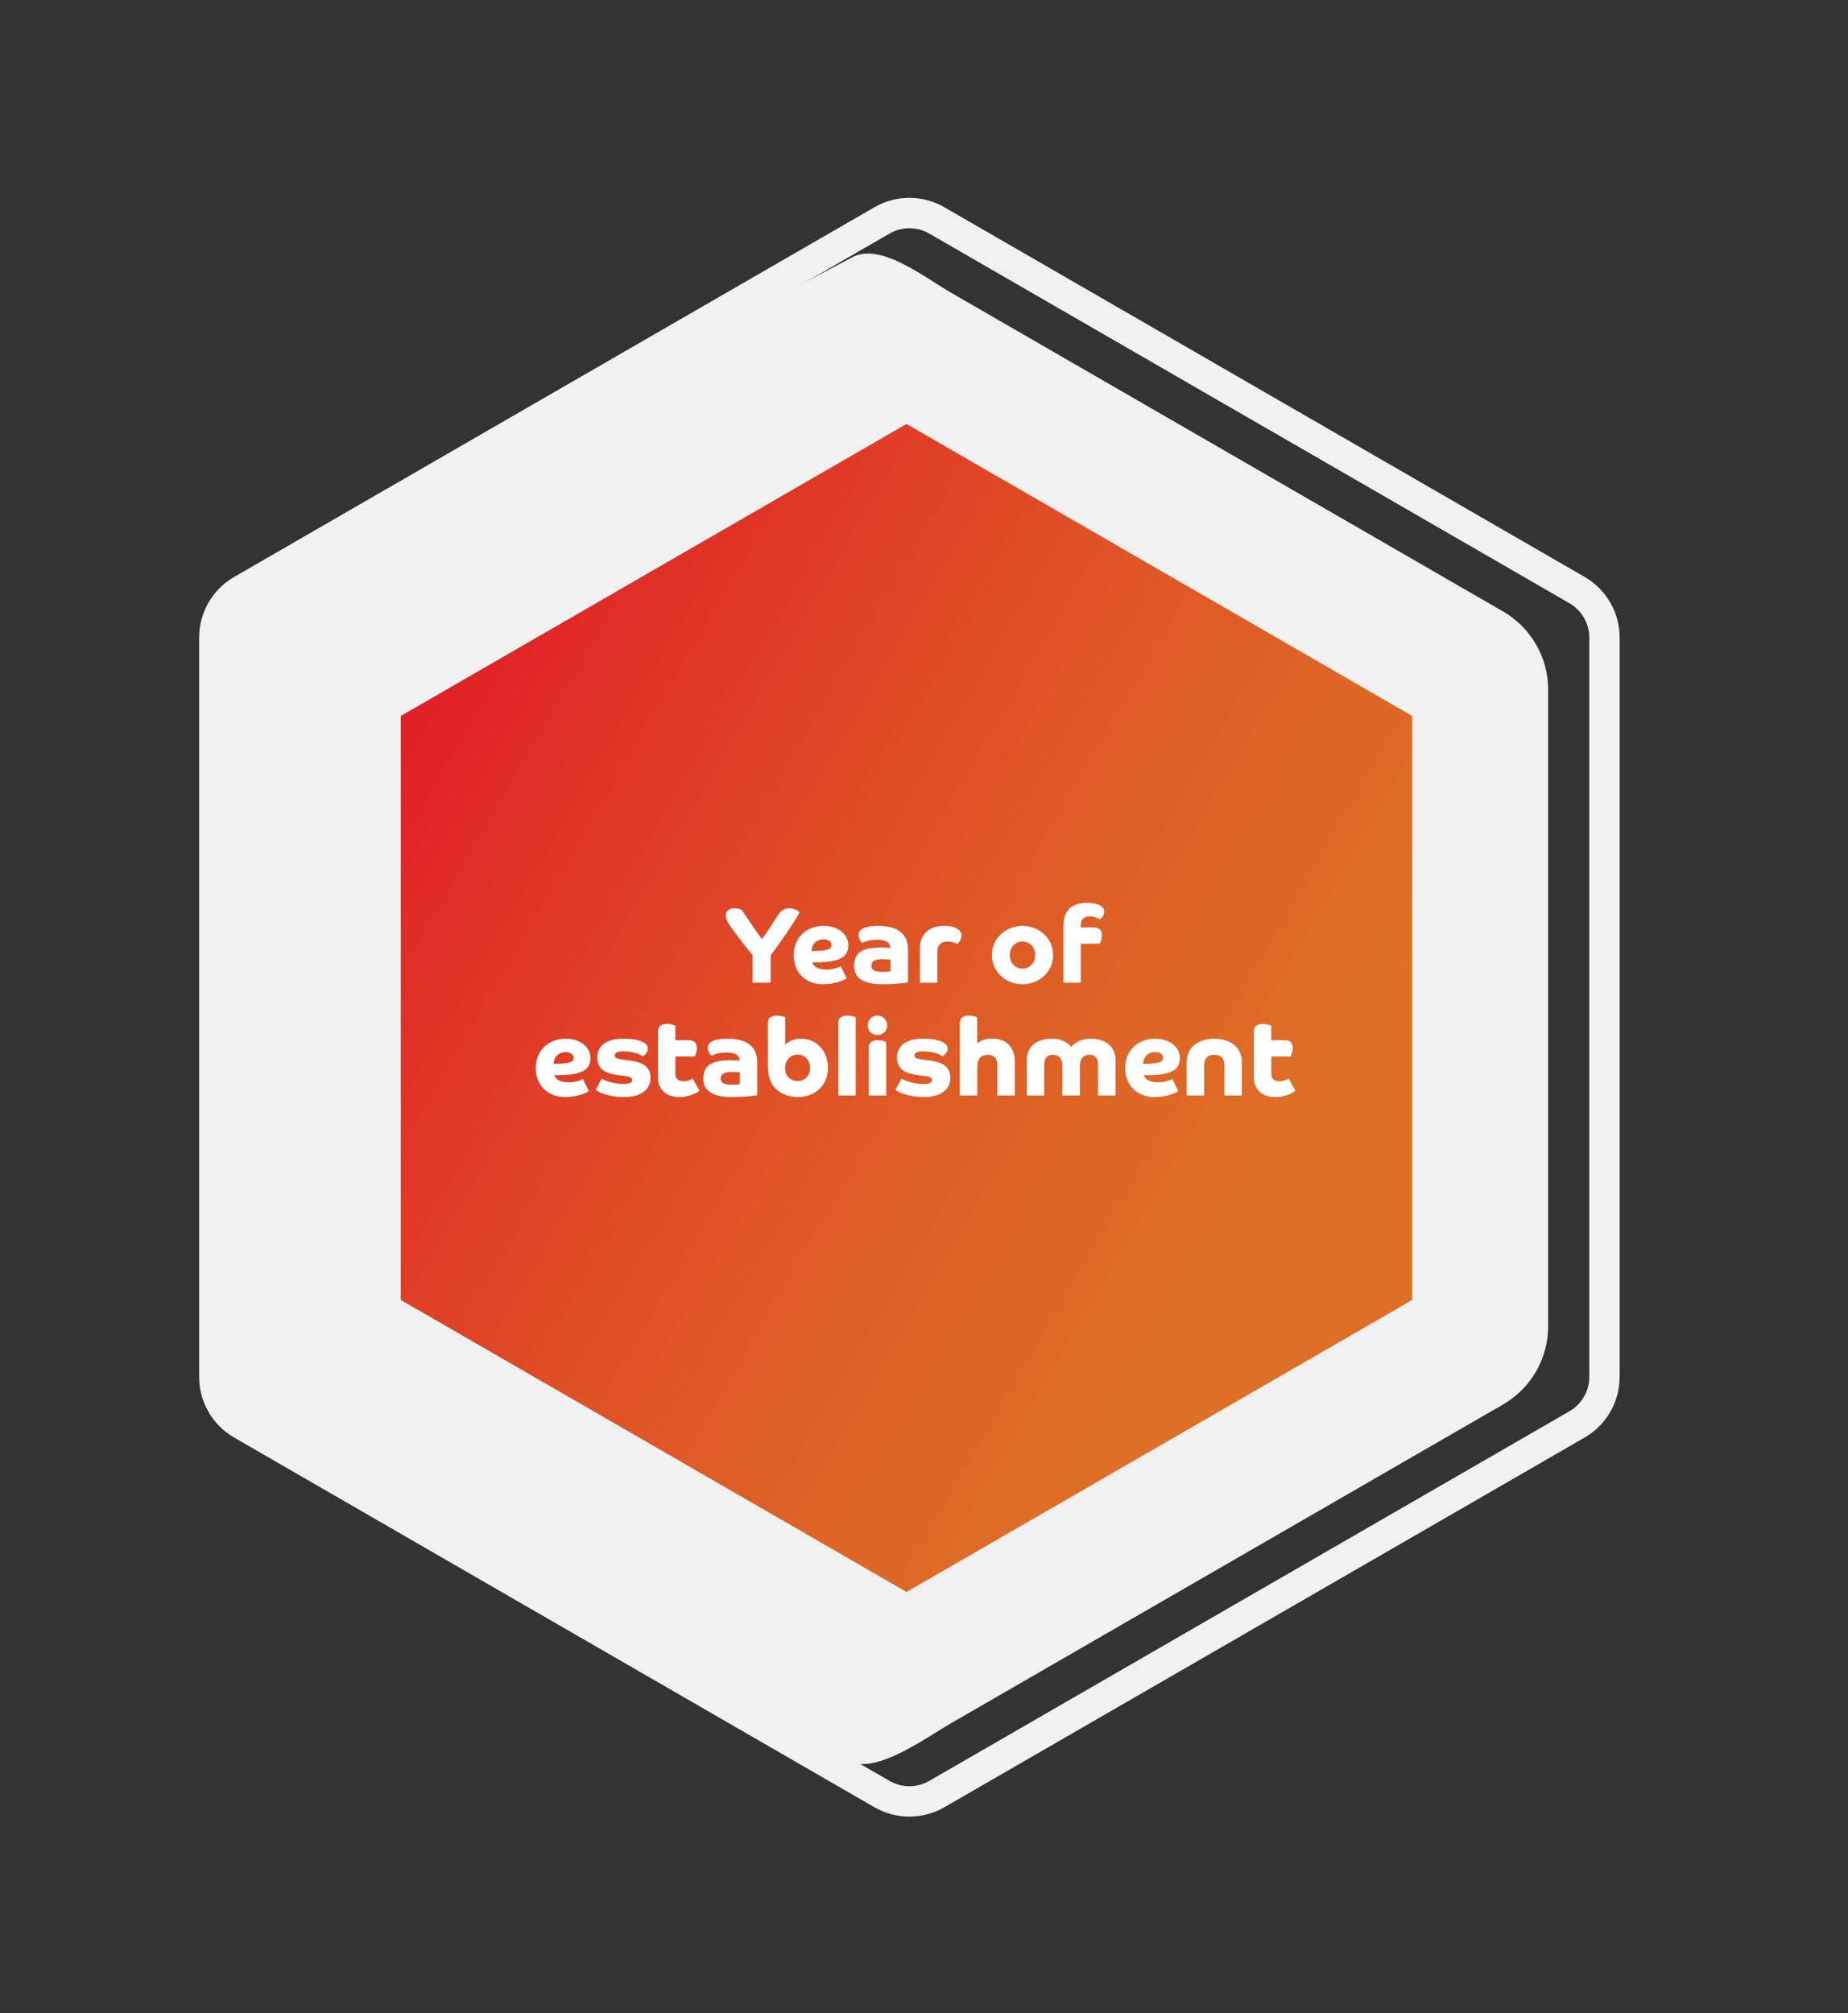 <?xml version="1.0" encoding="utf-8"?>
<!-- Generator: Adobe Illustrator 17.0.0, SVG Export Plug-In . SVG Version: 6.00 Build 0)  -->
<!DOCTYPE svg PUBLIC "-//W3C//DTD SVG 1.1//EN" "http://www.w3.org/Graphics/SVG/1.1/DTD/svg11.dtd">
<svg version="1.1" id="Layer_page_impact_hexagon_1"
	 xmlns="http://www.w3.org/2000/svg" xmlns:xlink="http://www.w3.org/1999/xlink" x="0px" y="0px" width="426px" height="464px"
	 viewBox="0 0 426 464" style="enable-background:new 0 0 426 464;" xml:space="preserve">
<rect x="0" y="0" width="426" height="464" fill="#333333" stroke="none"/>
<style type="text/css">
	.st0{fill:#F1F1F1;}
	.st1{clip-path:url(#SVGID_2_);fill:url(#SVGID_3_);}
	.st2{fill:#FFFFFF;}
</style>
<path class="st0" d="M356.882,158.968v146.74c0,7.443-3.971,14.321-10.417,18.042l-127.08,73.37
	c-6.446,3.721-17.914,12.32-24.36,8.599L64.798,331.766c-6.446-3.722-17-9.557-17-17l3-165c0-7.444,1.554-14.278,8-18l137.519-72.38
	c6.446-3.722,16.622,4.449,23.068,8.17l127.08,73.37C352.911,144.648,356.882,151.526,356.882,158.968"/>
<path class="st0" d="M209.633,52.609c1.599,0,3.176,0.423,4.561,1.222l147.606,85.22c2.812,1.624,4.56,4.651,4.56,7.9V317.39
	c0,3.249-1.748,6.276-4.56,7.9l-147.606,85.22c-1.385,0.799-2.962,1.222-4.561,1.222s-3.176-0.423-4.561-1.222L57.467,325.291
	c-2.813-1.625-4.561-4.652-4.561-7.901V146.951c0-3.249,1.748-6.276,4.561-7.9l147.605-85.22
	C206.457,53.032,208.034,52.609,209.633,52.609 M209.633,45.609c-2.783,0-5.567,0.72-8.061,2.16l-147.605,85.22
	c-4.988,2.88-8.061,8.202-8.061,13.962V317.39c0,5.76,3.073,11.082,8.061,13.962l147.605,85.221
	c2.494,1.439,5.278,2.159,8.061,2.159s5.567-0.72,8.061-2.159L365.3,331.352c4.987-2.88,8.06-8.202,8.06-13.962V146.951
	c0-5.76-3.073-11.082-8.06-13.962l-147.606-85.22C215.2,46.329,212.416,45.609,209.633,45.609"/>
<g>
	<g>
		<defs>
			<polygon id="SVGID_1_" points="92.391,165.032 92.391,299.643 208.969,366.95 325.546,299.643 325.546,165.032 208.969,97.727 
							"/>
		</defs>
		<clipPath id="SVGID_2_">
			<use xlink:href="#SVGID_1_"  style="overflow:visible;"/>
		</clipPath>
		
			<linearGradient id="SVGID_3_" gradientUnits="userSpaceOnUse" x1="-841.737" y1="-319.944" x2="-840.737" y2="-319.944" gradientTransform="matrix(233.155 134.612 -134.612 233.155 153278.922 188069.203)">
			<stop  offset="0" style="stop-color:#E11F26"/>
			<stop  offset="7.376910e-004" style="stop-color:#E11F26"/>
			<stop  offset="0.125" style="stop-color:#E02F26"/>
			<stop  offset="0.436" style="stop-color:#DF5226"/>
			<stop  offset="0.691" style="stop-color:#DE6726"/>
			<stop  offset="0.858" style="stop-color:#DE6F26"/>
			<stop  offset="1" style="stop-color:#DE6F26"/>
		</linearGradient>
		<polygon class="st1" points="150.68,-3.232 442.123,165.033 267.257,467.909 -24.186,299.644 		"/>
	</g>
</g>
<g>
	<path class="st2" d="M173.484,220.194c-0.383-0.466-0.792-0.975-1.225-1.525c-0.434-0.55-0.85-1.087-1.25-1.612
		c-0.4-0.525-0.771-1.013-1.113-1.462c-0.342-0.45-0.621-0.825-0.837-1.125c-0.167-0.233-0.354-0.492-0.563-0.775
		c-0.208-0.283-0.4-0.579-0.575-0.887c-0.175-0.308-0.321-0.613-0.438-0.913s-0.175-0.575-0.175-0.825
		c0-0.583,0.188-1.012,0.563-1.287c0.375-0.275,0.829-0.413,1.362-0.413c0.467,0,0.863,0.054,1.188,0.163
		c0.325,0.108,0.529,0.188,0.613,0.237c0.25,0.384,0.575,0.875,0.975,1.475c0.4,0.6,0.82,1.221,1.262,1.862
		c0.441,0.642,0.871,1.263,1.288,1.863c0.417,0.6,0.775,1.1,1.075,1.5c0.3-0.4,0.612-0.833,0.938-1.3
		c0.325-0.466,0.65-0.95,0.975-1.45c0.325-0.5,0.642-0.992,0.95-1.475c0.308-0.483,0.596-0.933,0.862-1.35
		c0.1-0.15,0.221-0.316,0.363-0.5c0.141-0.183,0.316-0.35,0.525-0.5c0.208-0.15,0.454-0.275,0.737-0.375s0.617-0.15,1-0.15
		c0.3,0,0.583,0.038,0.85,0.112c0.267,0.075,0.504,0.163,0.712,0.263s0.379,0.2,0.513,0.3c0.133,0.1,0.225,0.175,0.275,0.225
		c-0.133,0.284-0.342,0.663-0.625,1.138c-0.284,0.475-0.621,1.008-1.012,1.6c-0.392,0.592-0.813,1.221-1.263,1.888
		c-0.45,0.667-0.9,1.321-1.35,1.962c-0.45,0.642-0.887,1.25-1.313,1.825c-0.425,0.575-0.796,1.079-1.112,1.512v6.325h-4.175V220.194
		z"/>
	<path class="st2" d="M187.259,221.819c0.033,0.2,0.121,0.396,0.263,0.588c0.141,0.191,0.341,0.371,0.6,0.537
		c0.258,0.167,0.587,0.3,0.987,0.4c0.4,0.1,0.883,0.15,1.45,0.15c0.433,0,0.841-0.038,1.225-0.113c0.383-0.075,0.717-0.154,1-0.237
		c0.283-0.083,0.517-0.167,0.7-0.25c0.183-0.083,0.292-0.142,0.325-0.175l1.4,2.8c-0.134,0.083-0.354,0.2-0.663,0.35
		c-0.309,0.15-0.696,0.3-1.163,0.45c-0.467,0.15-1.012,0.279-1.637,0.388s-1.313,0.163-2.063,0.163c-0.934,0-1.809-0.15-2.625-0.45
		c-0.817-0.3-1.529-0.737-2.138-1.313c-0.608-0.575-1.087-1.279-1.438-2.112s-0.525-1.783-0.525-2.85c0-1,0.175-1.917,0.525-2.75
		c0.35-0.833,0.833-1.542,1.45-2.125c0.616-0.583,1.341-1.038,2.175-1.362c0.833-0.325,1.733-0.488,2.7-0.488
		c0.9,0,1.708,0.121,2.425,0.363c0.716,0.242,1.321,0.571,1.813,0.987c0.491,0.417,0.866,0.892,1.125,1.425
		c0.258,0.534,0.388,1.084,0.388,1.65c0,0.617-0.109,1.171-0.325,1.662c-0.217,0.492-0.604,0.909-1.163,1.25
		c-0.559,0.342-1.317,0.604-2.275,0.788c-0.958,0.184-2.179,0.275-3.663,0.275H187.259z M187.059,219.22
		c1.116,0,1.983-0.042,2.6-0.125s1.075-0.191,1.375-0.325c0.3-0.133,0.483-0.283,0.55-0.45c0.066-0.166,0.1-0.333,0.1-0.5
		c0-0.35-0.159-0.654-0.475-0.912c-0.317-0.258-0.792-0.388-1.425-0.388c-0.45,0-0.842,0.079-1.175,0.237
		c-0.333,0.159-0.612,0.363-0.837,0.613s-0.396,0.538-0.513,0.862C187.142,218.557,187.075,218.886,187.059,219.22z"/>
	<path class="st2" d="M209.308,226.444c-0.1,0.034-0.325,0.071-0.675,0.113s-0.788,0.087-1.313,0.137
		c-0.525,0.05-1.125,0.092-1.8,0.125c-0.675,0.033-1.388,0.05-2.138,0.05c-1.267,0-2.317-0.113-3.15-0.337
		c-0.833-0.225-1.5-0.529-2-0.913s-0.85-0.829-1.05-1.337c-0.2-0.508-0.3-1.046-0.3-1.613c0-1.533,0.491-2.629,1.475-3.288
		c0.983-0.658,2.542-0.987,4.675-0.987c0.533,0,0.979,0.009,1.337,0.025c0.358,0.017,0.654,0.042,0.888,0.075
		c0-0.583-0.237-1.042-0.712-1.375s-1.263-0.5-2.363-0.5c-0.517,0-0.971,0.029-1.362,0.087c-0.392,0.059-0.725,0.129-1,0.212
		c-0.275,0.083-0.496,0.167-0.663,0.25c-0.167,0.083-0.284,0.15-0.35,0.2c-0.033-0.033-0.1-0.1-0.2-0.2s-0.2-0.229-0.3-0.387
		c-0.1-0.158-0.191-0.338-0.275-0.538c-0.083-0.2-0.125-0.417-0.125-0.65c0-1.45,1.483-2.175,4.45-2.175
		c0.966,0,1.875,0.087,2.725,0.263c0.85,0.175,1.587,0.475,2.212,0.9s1.116,0.987,1.475,1.688c0.358,0.7,0.537,1.575,0.537,2.625
		V226.444z M205.283,221.22c-0.15-0.033-0.371-0.063-0.663-0.088c-0.292-0.025-0.729-0.037-1.313-0.037
		c-0.5,0-0.908,0.042-1.225,0.125c-0.317,0.083-0.563,0.196-0.738,0.337c-0.175,0.142-0.296,0.304-0.362,0.487
		c-0.067,0.184-0.1,0.375-0.1,0.575c0,0.15,0.025,0.309,0.075,0.475c0.05,0.167,0.158,0.316,0.325,0.45
		c0.167,0.134,0.417,0.246,0.75,0.337c0.333,0.092,0.775,0.138,1.325,0.138c0.433,0,0.833-0.013,1.2-0.038s0.608-0.054,0.725-0.087
		V221.22z"/>
	<path class="st2" d="M212.058,218.52c0-0.816,0.138-1.542,0.412-2.175c0.275-0.633,0.654-1.167,1.138-1.6
		c0.483-0.433,1.066-0.763,1.75-0.988c0.684-0.225,1.434-0.337,2.25-0.337c1,0,1.779,0.109,2.338,0.325
		c0.558,0.217,0.962,0.45,1.212,0.7c0.15,0.167,0.267,0.342,0.351,0.525c0.083,0.184,0.125,0.4,0.125,0.65s-0.038,0.483-0.112,0.7
		c-0.075,0.217-0.167,0.409-0.275,0.575c-0.108,0.167-0.213,0.309-0.313,0.425c-0.1,0.117-0.175,0.2-0.225,0.25
		c-0.284-0.133-0.625-0.258-1.025-0.375c-0.4-0.116-0.842-0.175-1.325-0.175c-0.634,0-1.171,0.184-1.612,0.55
		c-0.441,0.367-0.662,0.975-0.662,1.825v7.125h-4.025V218.52z"/>
	<path class="st2" d="M228.657,220.145c0-0.966,0.184-1.858,0.55-2.675s0.871-1.525,1.513-2.125c0.642-0.6,1.388-1.071,2.237-1.413
		c0.851-0.341,1.767-0.513,2.75-0.513c0.967,0,1.879,0.171,2.737,0.513c0.858,0.342,1.608,0.813,2.25,1.413
		c0.642,0.6,1.146,1.309,1.513,2.125s0.55,1.708,0.55,2.675c0,0.967-0.184,1.858-0.55,2.675c-0.366,0.817-0.871,1.525-1.513,2.125
		c-0.642,0.6-1.392,1.071-2.25,1.413s-1.771,0.513-2.737,0.513c-0.983,0-1.899-0.171-2.75-0.513
		c-0.85-0.341-1.596-0.813-2.237-1.413c-0.642-0.6-1.146-1.308-1.513-2.125C228.841,222.003,228.657,221.111,228.657,220.145z
		 M235.707,223.27c0.417,0,0.804-0.079,1.163-0.237c0.357-0.158,0.67-0.375,0.938-0.65c0.266-0.275,0.471-0.604,0.612-0.987
		c0.142-0.383,0.212-0.8,0.212-1.25s-0.07-0.866-0.212-1.25c-0.142-0.383-0.347-0.712-0.612-0.987
		c-0.268-0.275-0.58-0.492-0.938-0.65c-0.359-0.158-0.746-0.237-1.163-0.237c-0.434,0-0.825,0.079-1.175,0.237
		c-0.35,0.159-0.658,0.375-0.925,0.65c-0.267,0.275-0.472,0.604-0.612,0.987c-0.143,0.384-0.213,0.8-0.213,1.25
		s0.07,0.867,0.213,1.25c0.141,0.384,0.346,0.712,0.612,0.987c0.267,0.275,0.575,0.492,0.925,0.65S235.273,223.27,235.707,223.27z"
		/>
	<path class="st2" d="M245.132,213.37c0-0.917,0.129-1.708,0.388-2.375c0.258-0.667,0.62-1.212,1.087-1.638
		c0.467-0.425,1.029-0.741,1.688-0.95s1.388-0.313,2.188-0.313c0.7,0,1.313,0.054,1.838,0.162c0.525,0.109,0.979,0.279,1.362,0.513
		c0.2,0.117,0.392,0.288,0.575,0.513c0.184,0.225,0.275,0.521,0.275,0.887c0,0.384-0.113,0.738-0.338,1.063
		c-0.225,0.325-0.471,0.554-0.737,0.688c-0.2-0.183-0.513-0.346-0.938-0.487s-0.862-0.212-1.313-0.212c-0.634,0-1.134,0.167-1.5,0.5
		c-0.367,0.333-0.55,0.833-0.55,1.5v0.55h2.774c0.75,0,1.283,0.15,1.601,0.45c0.316,0.3,0.475,0.75,0.475,1.35
		c0,0.434-0.066,0.838-0.2,1.213s-0.233,0.621-0.3,0.737h-4.35v9h-4.025V213.37z"/>
</g>
<g>
	<path class="st2" d="M127.809,247.819c0.033,0.2,0.121,0.396,0.263,0.588c0.141,0.191,0.341,0.371,0.6,0.537
		c0.258,0.167,0.587,0.3,0.987,0.4c0.4,0.1,0.883,0.149,1.45,0.149c0.433,0,0.841-0.037,1.225-0.112s0.717-0.153,1-0.237
		c0.283-0.083,0.517-0.166,0.7-0.25c0.183-0.083,0.292-0.142,0.325-0.175l1.4,2.8c-0.134,0.084-0.354,0.2-0.663,0.35
		c-0.309,0.15-0.696,0.301-1.163,0.45c-0.467,0.15-1.012,0.279-1.637,0.388s-1.313,0.162-2.063,0.162
		c-0.934,0-1.809-0.149-2.625-0.449c-0.817-0.301-1.529-0.738-2.138-1.313c-0.608-0.575-1.087-1.279-1.438-2.113
		c-0.35-0.833-0.525-1.783-0.525-2.85c0-1,0.175-1.916,0.525-2.75c0.35-0.833,0.833-1.541,1.45-2.125
		c0.616-0.583,1.341-1.037,2.175-1.362c0.833-0.325,1.733-0.487,2.7-0.487c0.9,0,1.708,0.121,2.425,0.362
		c0.716,0.241,1.321,0.571,1.813,0.987c0.491,0.417,0.866,0.892,1.125,1.425c0.258,0.534,0.388,1.084,0.388,1.65
		c0,0.616-0.109,1.171-0.325,1.662c-0.217,0.492-0.604,0.909-1.163,1.25c-0.559,0.342-1.317,0.604-2.275,0.788
		c-0.958,0.184-2.179,0.274-3.663,0.274H127.809z M127.609,245.22c1.116,0,1.983-0.042,2.6-0.125s1.075-0.191,1.375-0.325
		c0.3-0.133,0.483-0.283,0.55-0.45c0.066-0.166,0.1-0.333,0.1-0.5c0-0.35-0.159-0.653-0.475-0.912
		c-0.317-0.259-0.792-0.388-1.425-0.388c-0.45,0-0.842,0.079-1.175,0.237c-0.333,0.159-0.612,0.362-0.837,0.612
		s-0.396,0.538-0.513,0.863C127.692,244.557,127.625,244.887,127.609,245.22z"/>
	<path class="st2" d="M138.733,248.619c0.133,0.101,0.354,0.222,0.663,0.363c0.308,0.142,0.675,0.274,1.1,0.399
		s0.908,0.233,1.45,0.325c0.541,0.092,1.112,0.138,1.712,0.138c0.683,0,1.2-0.063,1.55-0.188s0.525-0.346,0.525-0.663
		c0-0.333-0.146-0.563-0.438-0.688s-0.746-0.229-1.362-0.313l-1.3-0.149c-0.65-0.083-1.275-0.204-1.875-0.362
		c-0.6-0.158-1.129-0.392-1.588-0.7s-0.821-0.704-1.087-1.188s-0.4-1.092-0.4-1.825c0-0.616,0.112-1.188,0.337-1.713
		c0.225-0.524,0.579-0.982,1.063-1.375c0.483-0.391,1.1-0.699,1.85-0.925c0.75-0.225,1.642-0.337,2.675-0.337
		c1.05,0,1.954,0.066,2.713,0.199c0.758,0.134,1.412,0.342,1.962,0.625c0.316,0.167,0.571,0.371,0.762,0.613
		c0.191,0.241,0.288,0.537,0.288,0.887c0,0.268-0.054,0.505-0.163,0.713c-0.108,0.209-0.233,0.388-0.375,0.537
		c-0.142,0.15-0.275,0.268-0.4,0.351s-0.204,0.134-0.237,0.149c-0.05-0.05-0.188-0.141-0.413-0.274s-0.525-0.263-0.9-0.388
		s-0.825-0.237-1.35-0.338c-0.525-0.1-1.121-0.149-1.788-0.149c-0.75,0-1.271,0.087-1.563,0.263
		c-0.292,0.175-0.438,0.404-0.438,0.688s0.133,0.483,0.4,0.6c0.267,0.117,0.667,0.217,1.2,0.3l2.275,0.325
		c0.566,0.084,1.113,0.204,1.638,0.362c0.525,0.159,0.991,0.388,1.4,0.688c0.408,0.3,0.733,0.684,0.975,1.15
		c0.241,0.467,0.362,1.033,0.362,1.7c0,1.399-0.534,2.491-1.6,3.274c-1.066,0.784-2.542,1.175-4.425,1.175
		c-0.983,0-1.854-0.066-2.612-0.199c-0.759-0.134-1.413-0.288-1.963-0.463c-0.55-0.175-0.996-0.358-1.337-0.55
		c-0.342-0.191-0.579-0.338-0.712-0.438L138.733,248.619z"/>
	<path class="st2" d="M151.659,237.795c0-0.65,0.191-1.108,0.575-1.375c0.383-0.267,0.891-0.4,1.525-0.4
		c0.45,0,0.858,0.055,1.225,0.162c0.366,0.109,0.6,0.18,0.7,0.213v3.375h2.875c0.75,0,1.283,0.15,1.6,0.45
		c0.316,0.3,0.475,0.75,0.475,1.35c0,0.434-0.067,0.838-0.2,1.213s-0.233,0.621-0.3,0.737h-4.45v3.925
		c0,0.384,0.058,0.688,0.175,0.913c0.116,0.225,0.262,0.404,0.438,0.537c0.175,0.134,0.375,0.221,0.6,0.263
		c0.225,0.042,0.454,0.063,0.688,0.063c0.467,0,0.892-0.071,1.275-0.213c0.383-0.142,0.658-0.263,0.825-0.362l1.575,2.75
		c-0.15,0.134-0.367,0.283-0.65,0.45c-0.284,0.167-0.625,0.325-1.025,0.475c-0.4,0.15-0.85,0.279-1.35,0.388
		s-1.025,0.162-1.575,0.162c-1.567,0-2.792-0.412-3.675-1.237c-0.884-0.825-1.325-1.929-1.325-3.313V237.795z"/>
	<path class="st2" d="M174.558,252.444c-0.1,0.034-0.325,0.071-0.675,0.112c-0.35,0.042-0.788,0.088-1.313,0.138
		s-1.125,0.092-1.8,0.125c-0.675,0.033-1.388,0.05-2.138,0.05c-1.267,0-2.317-0.112-3.15-0.337c-0.833-0.226-1.5-0.529-2-0.913
		c-0.5-0.383-0.85-0.828-1.05-1.337c-0.2-0.509-0.3-1.046-0.3-1.612c0-1.533,0.491-2.629,1.475-3.288
		c0.983-0.658,2.542-0.987,4.675-0.987c0.533,0,0.979,0.009,1.337,0.025s0.654,0.041,0.888,0.074c0-0.583-0.237-1.041-0.712-1.375
		c-0.475-0.333-1.263-0.5-2.363-0.5c-0.517,0-0.971,0.029-1.362,0.088s-0.725,0.129-1,0.213c-0.275,0.083-0.496,0.166-0.663,0.25
		c-0.167,0.083-0.284,0.149-0.35,0.199c-0.033-0.033-0.1-0.1-0.2-0.199c-0.1-0.101-0.2-0.229-0.3-0.388
		c-0.1-0.158-0.191-0.338-0.275-0.538c-0.083-0.199-0.125-0.416-0.125-0.649c0-1.45,1.483-2.175,4.45-2.175
		c0.966,0,1.875,0.087,2.725,0.262c0.85,0.176,1.587,0.476,2.212,0.9s1.116,0.987,1.475,1.688c0.358,0.7,0.537,1.575,0.537,2.625
		V252.444z M170.533,247.22c-0.15-0.033-0.371-0.063-0.663-0.088c-0.292-0.024-0.729-0.037-1.313-0.037
		c-0.5,0-0.908,0.042-1.225,0.125c-0.317,0.083-0.563,0.196-0.738,0.337c-0.175,0.143-0.296,0.305-0.362,0.488
		c-0.067,0.184-0.1,0.375-0.1,0.574c0,0.15,0.025,0.309,0.075,0.476c0.05,0.167,0.158,0.316,0.325,0.45
		c0.167,0.133,0.417,0.246,0.75,0.337c0.333,0.092,0.775,0.138,1.325,0.138c0.433,0,0.833-0.013,1.2-0.037
		c0.367-0.025,0.608-0.055,0.725-0.088V247.22z"/>
	<path class="st2" d="M177.008,235.869c0-0.649,0.191-1.107,0.575-1.375c0.383-0.266,0.892-0.399,1.525-0.399
		c0.45,0,0.854,0.054,1.213,0.162c0.358,0.108,0.587,0.18,0.688,0.213v6.325c0.3-0.301,0.754-0.604,1.362-0.913
		c0.608-0.308,1.379-0.462,2.313-0.462c0.85,0,1.65,0.162,2.4,0.487s1.404,0.779,1.962,1.362c0.559,0.584,1,1.287,1.325,2.112
		s0.487,1.746,0.487,2.763c0,1-0.175,1.917-0.525,2.75c-0.35,0.834-0.833,1.542-1.45,2.125c-0.617,0.584-1.346,1.037-2.188,1.362
		c-0.842,0.325-1.754,0.487-2.738,0.487c-1.2,0-2.292-0.217-3.275-0.649c-0.983-0.434-1.792-1.066-2.425-1.9
		c-0.4-0.533-0.709-1.191-0.925-1.975c-0.217-0.783-0.325-1.708-0.325-2.775V235.869z M183.857,249.17
		c0.833,0,1.521-0.275,2.063-0.825s0.813-1.275,0.813-2.175c0-0.9-0.271-1.638-0.813-2.213s-1.229-0.862-2.063-0.862
		c-0.417,0-0.8,0.079-1.15,0.237s-0.654,0.375-0.913,0.65c-0.258,0.274-0.458,0.6-0.6,0.975c-0.142,0.375-0.213,0.779-0.213,1.213
		c0,0.934,0.271,1.666,0.813,2.199C182.336,248.903,183.024,249.17,183.857,249.17z"/>
	<path class="st2" d="M193.232,235.869c0-0.649,0.191-1.107,0.575-1.375c0.383-0.266,0.891-0.399,1.525-0.399
		c0.45,0,0.858,0.054,1.225,0.162c0.366,0.108,0.6,0.18,0.7,0.213v18.05h-4.025V235.869z"/>
	<path class="st2" d="M200.032,236.345c0-0.634,0.212-1.167,0.638-1.601c0.425-0.433,0.954-0.649,1.587-0.649
		c0.633,0,1.167,0.217,1.6,0.649c0.433,0.434,0.65,0.967,0.65,1.601s-0.217,1.162-0.65,1.587c-0.434,0.426-0.967,0.638-1.6,0.638
		c-0.634,0-1.163-0.212-1.587-0.638C200.245,237.507,200.032,236.979,200.032,236.345z M200.257,241.545
		c0-0.65,0.191-1.108,0.575-1.375c0.383-0.267,0.891-0.4,1.525-0.4c0.45,0,0.858,0.055,1.225,0.162c0.366,0.109,0.6,0.18,0.7,0.213
		v12.375h-4.025V241.545z"/>
	<path class="st2" d="M207.832,248.619c0.133,0.101,0.354,0.222,0.663,0.363c0.308,0.142,0.675,0.274,1.1,0.399
		s0.908,0.233,1.45,0.325c0.541,0.092,1.112,0.138,1.712,0.138c0.684,0,1.2-0.063,1.551-0.188c0.35-0.125,0.524-0.346,0.524-0.663
		c0-0.333-0.146-0.563-0.438-0.688s-0.746-0.229-1.362-0.313l-1.3-0.149c-0.65-0.083-1.275-0.204-1.875-0.362
		c-0.6-0.158-1.129-0.392-1.588-0.7s-0.821-0.704-1.087-1.188s-0.4-1.092-0.4-1.825c0-0.616,0.112-1.188,0.337-1.713
		c0.225-0.524,0.579-0.982,1.063-1.375c0.483-0.391,1.1-0.699,1.85-0.925c0.75-0.225,1.642-0.337,2.675-0.337
		c1.05,0,1.954,0.066,2.713,0.199c0.758,0.134,1.412,0.342,1.962,0.625c0.316,0.167,0.571,0.371,0.763,0.613
		c0.191,0.241,0.288,0.537,0.288,0.887c0,0.268-0.055,0.505-0.163,0.713c-0.108,0.209-0.233,0.388-0.375,0.537
		c-0.142,0.15-0.274,0.268-0.399,0.351s-0.205,0.134-0.238,0.149c-0.05-0.05-0.188-0.141-0.412-0.274s-0.525-0.263-0.9-0.388
		s-0.824-0.237-1.35-0.338c-0.525-0.1-1.121-0.149-1.787-0.149c-0.75,0-1.271,0.087-1.563,0.263
		c-0.292,0.175-0.438,0.404-0.438,0.688s0.133,0.483,0.399,0.6c0.267,0.117,0.667,0.217,1.2,0.3l2.275,0.325
		c0.566,0.084,1.112,0.204,1.637,0.362c0.525,0.159,0.992,0.388,1.4,0.688s0.733,0.684,0.975,1.15
		c0.242,0.467,0.363,1.033,0.363,1.7c0,1.399-0.534,2.491-1.601,3.274c-1.066,0.784-2.542,1.175-4.425,1.175
		c-0.983,0-1.854-0.066-2.612-0.199c-0.759-0.134-1.413-0.288-1.963-0.463c-0.55-0.175-0.996-0.358-1.337-0.55
		c-0.342-0.191-0.579-0.338-0.712-0.438L207.832,248.619z"/>
	<path class="st2" d="M221.257,235.869c0-0.649,0.191-1.107,0.575-1.375c0.383-0.266,0.892-0.399,1.524-0.399
		c0.45,0,0.854,0.054,1.213,0.162s0.588,0.18,0.688,0.213v6.05c0.316-0.283,0.75-0.541,1.3-0.775c0.55-0.232,1.259-0.35,2.125-0.35
		c0.75,0,1.441,0.104,2.075,0.313c0.633,0.209,1.188,0.533,1.662,0.975c0.476,0.442,0.846,1,1.113,1.676
		c0.266,0.675,0.399,1.471,0.399,2.387v7.775h-4.024v-6.95c0-0.85-0.188-1.466-0.563-1.85s-0.938-0.575-1.688-0.575
		s-1.334,0.225-1.75,0.675c-0.417,0.45-0.625,1.15-0.625,2.101v6.6h-4.025V235.869z"/>
	<path class="st2" d="M236.682,244.345c0-0.816,0.146-1.529,0.438-2.138c0.291-0.608,0.691-1.121,1.2-1.537
		c0.508-0.417,1.108-0.729,1.8-0.938c0.691-0.209,1.445-0.313,2.263-0.313c1,0,1.892,0.166,2.675,0.5
		c0.783,0.333,1.416,0.8,1.9,1.399c0.482-0.6,1.107-1.066,1.875-1.399c0.766-0.334,1.649-0.5,2.649-0.5
		c0.8,0,1.546,0.104,2.237,0.313c0.691,0.208,1.292,0.521,1.801,0.938c0.508,0.416,0.908,0.929,1.199,1.537
		c0.292,0.608,0.438,1.321,0.438,2.138v8.175h-4.024v-7.025c0-0.85-0.175-1.458-0.525-1.824c-0.35-0.367-0.842-0.551-1.475-0.551
		c-0.65,0-1.18,0.217-1.588,0.65s-0.612,1.125-0.612,2.075v6.675h-4.025v-6.675c0-0.95-0.199-1.642-0.6-2.075
		s-0.925-0.65-1.575-0.65c-0.634,0-1.129,0.184-1.487,0.551c-0.358,0.366-0.537,0.975-0.537,1.824v7.025h-4.025V244.345z"/>
	<path class="st2" d="M263.682,247.819c0.033,0.2,0.12,0.396,0.262,0.588s0.342,0.371,0.601,0.537c0.258,0.167,0.587,0.3,0.987,0.4
		c0.4,0.1,0.883,0.149,1.45,0.149c0.433,0,0.841-0.037,1.225-0.112s0.717-0.153,1-0.237c0.283-0.083,0.517-0.166,0.7-0.25
		c0.184-0.083,0.291-0.142,0.325-0.175l1.399,2.8c-0.133,0.084-0.354,0.2-0.662,0.35c-0.309,0.15-0.696,0.301-1.162,0.45
		c-0.467,0.15-1.013,0.279-1.638,0.388s-1.313,0.162-2.063,0.162c-0.934,0-1.809-0.149-2.625-0.449
		c-0.817-0.301-1.529-0.738-2.138-1.313c-0.608-0.575-1.088-1.279-1.438-2.113c-0.35-0.833-0.525-1.783-0.525-2.85
		c0-1,0.176-1.916,0.525-2.75c0.35-0.833,0.833-1.541,1.45-2.125c0.616-0.583,1.341-1.037,2.175-1.362
		c0.833-0.325,1.733-0.487,2.7-0.487c0.899,0,1.708,0.121,2.425,0.362s1.32,0.571,1.813,0.987c0.491,0.417,0.866,0.892,1.125,1.425
		c0.258,0.534,0.388,1.084,0.388,1.65c0,0.616-0.108,1.171-0.325,1.662c-0.217,0.492-0.604,0.909-1.162,1.25
		c-0.559,0.342-1.317,0.604-2.275,0.788c-0.959,0.184-2.18,0.274-3.662,0.274H263.682z M263.481,245.22
		c1.116,0,1.983-0.042,2.6-0.125s1.075-0.191,1.375-0.325c0.3-0.133,0.483-0.283,0.55-0.45c0.066-0.166,0.101-0.333,0.101-0.5
		c0-0.35-0.159-0.653-0.476-0.912s-0.791-0.388-1.425-0.388c-0.45,0-0.842,0.079-1.175,0.237c-0.334,0.159-0.612,0.362-0.838,0.612
		c-0.225,0.25-0.396,0.538-0.512,0.863C263.564,244.557,263.498,244.887,263.481,245.22z"/>
	<path class="st2" d="M273.556,244.795c0-0.867,0.166-1.638,0.5-2.313c0.333-0.676,0.791-1.238,1.375-1.688
		c0.583-0.45,1.258-0.792,2.025-1.025c0.766-0.233,1.591-0.35,2.475-0.35c0.866,0,1.688,0.116,2.463,0.35
		c0.774,0.233,1.449,0.575,2.024,1.025c0.575,0.449,1.029,1.012,1.362,1.688c0.334,0.675,0.5,1.445,0.5,2.313v7.725h-4.024v-6.8
		c0-0.884-0.2-1.538-0.601-1.963c-0.399-0.425-0.975-0.638-1.725-0.638c-1.566,0-2.35,0.867-2.35,2.601v6.8h-4.025V244.795z"/>
	<path class="st2" d="M289.031,237.795c0-0.65,0.191-1.108,0.575-1.375c0.383-0.267,0.892-0.4,1.524-0.4
		c0.45,0,0.858,0.055,1.226,0.162c0.366,0.109,0.6,0.18,0.7,0.213v3.375h2.875c0.75,0,1.283,0.15,1.6,0.45s0.475,0.75,0.475,1.35
		c0,0.434-0.066,0.838-0.199,1.213c-0.134,0.375-0.234,0.621-0.301,0.737h-4.449v3.925c0,0.384,0.058,0.688,0.175,0.913
		c0.116,0.225,0.263,0.404,0.438,0.537c0.175,0.134,0.375,0.221,0.6,0.263c0.226,0.042,0.454,0.063,0.688,0.063
		c0.467,0,0.892-0.071,1.275-0.213c0.383-0.142,0.658-0.263,0.825-0.362l1.574,2.75c-0.149,0.134-0.366,0.283-0.649,0.45
		c-0.284,0.167-0.625,0.325-1.025,0.475c-0.399,0.15-0.85,0.279-1.35,0.388s-1.025,0.162-1.575,0.162
		c-1.566,0-2.792-0.412-3.675-1.237c-0.884-0.825-1.325-1.929-1.325-3.313V237.795z"/>
</g>
</svg>
